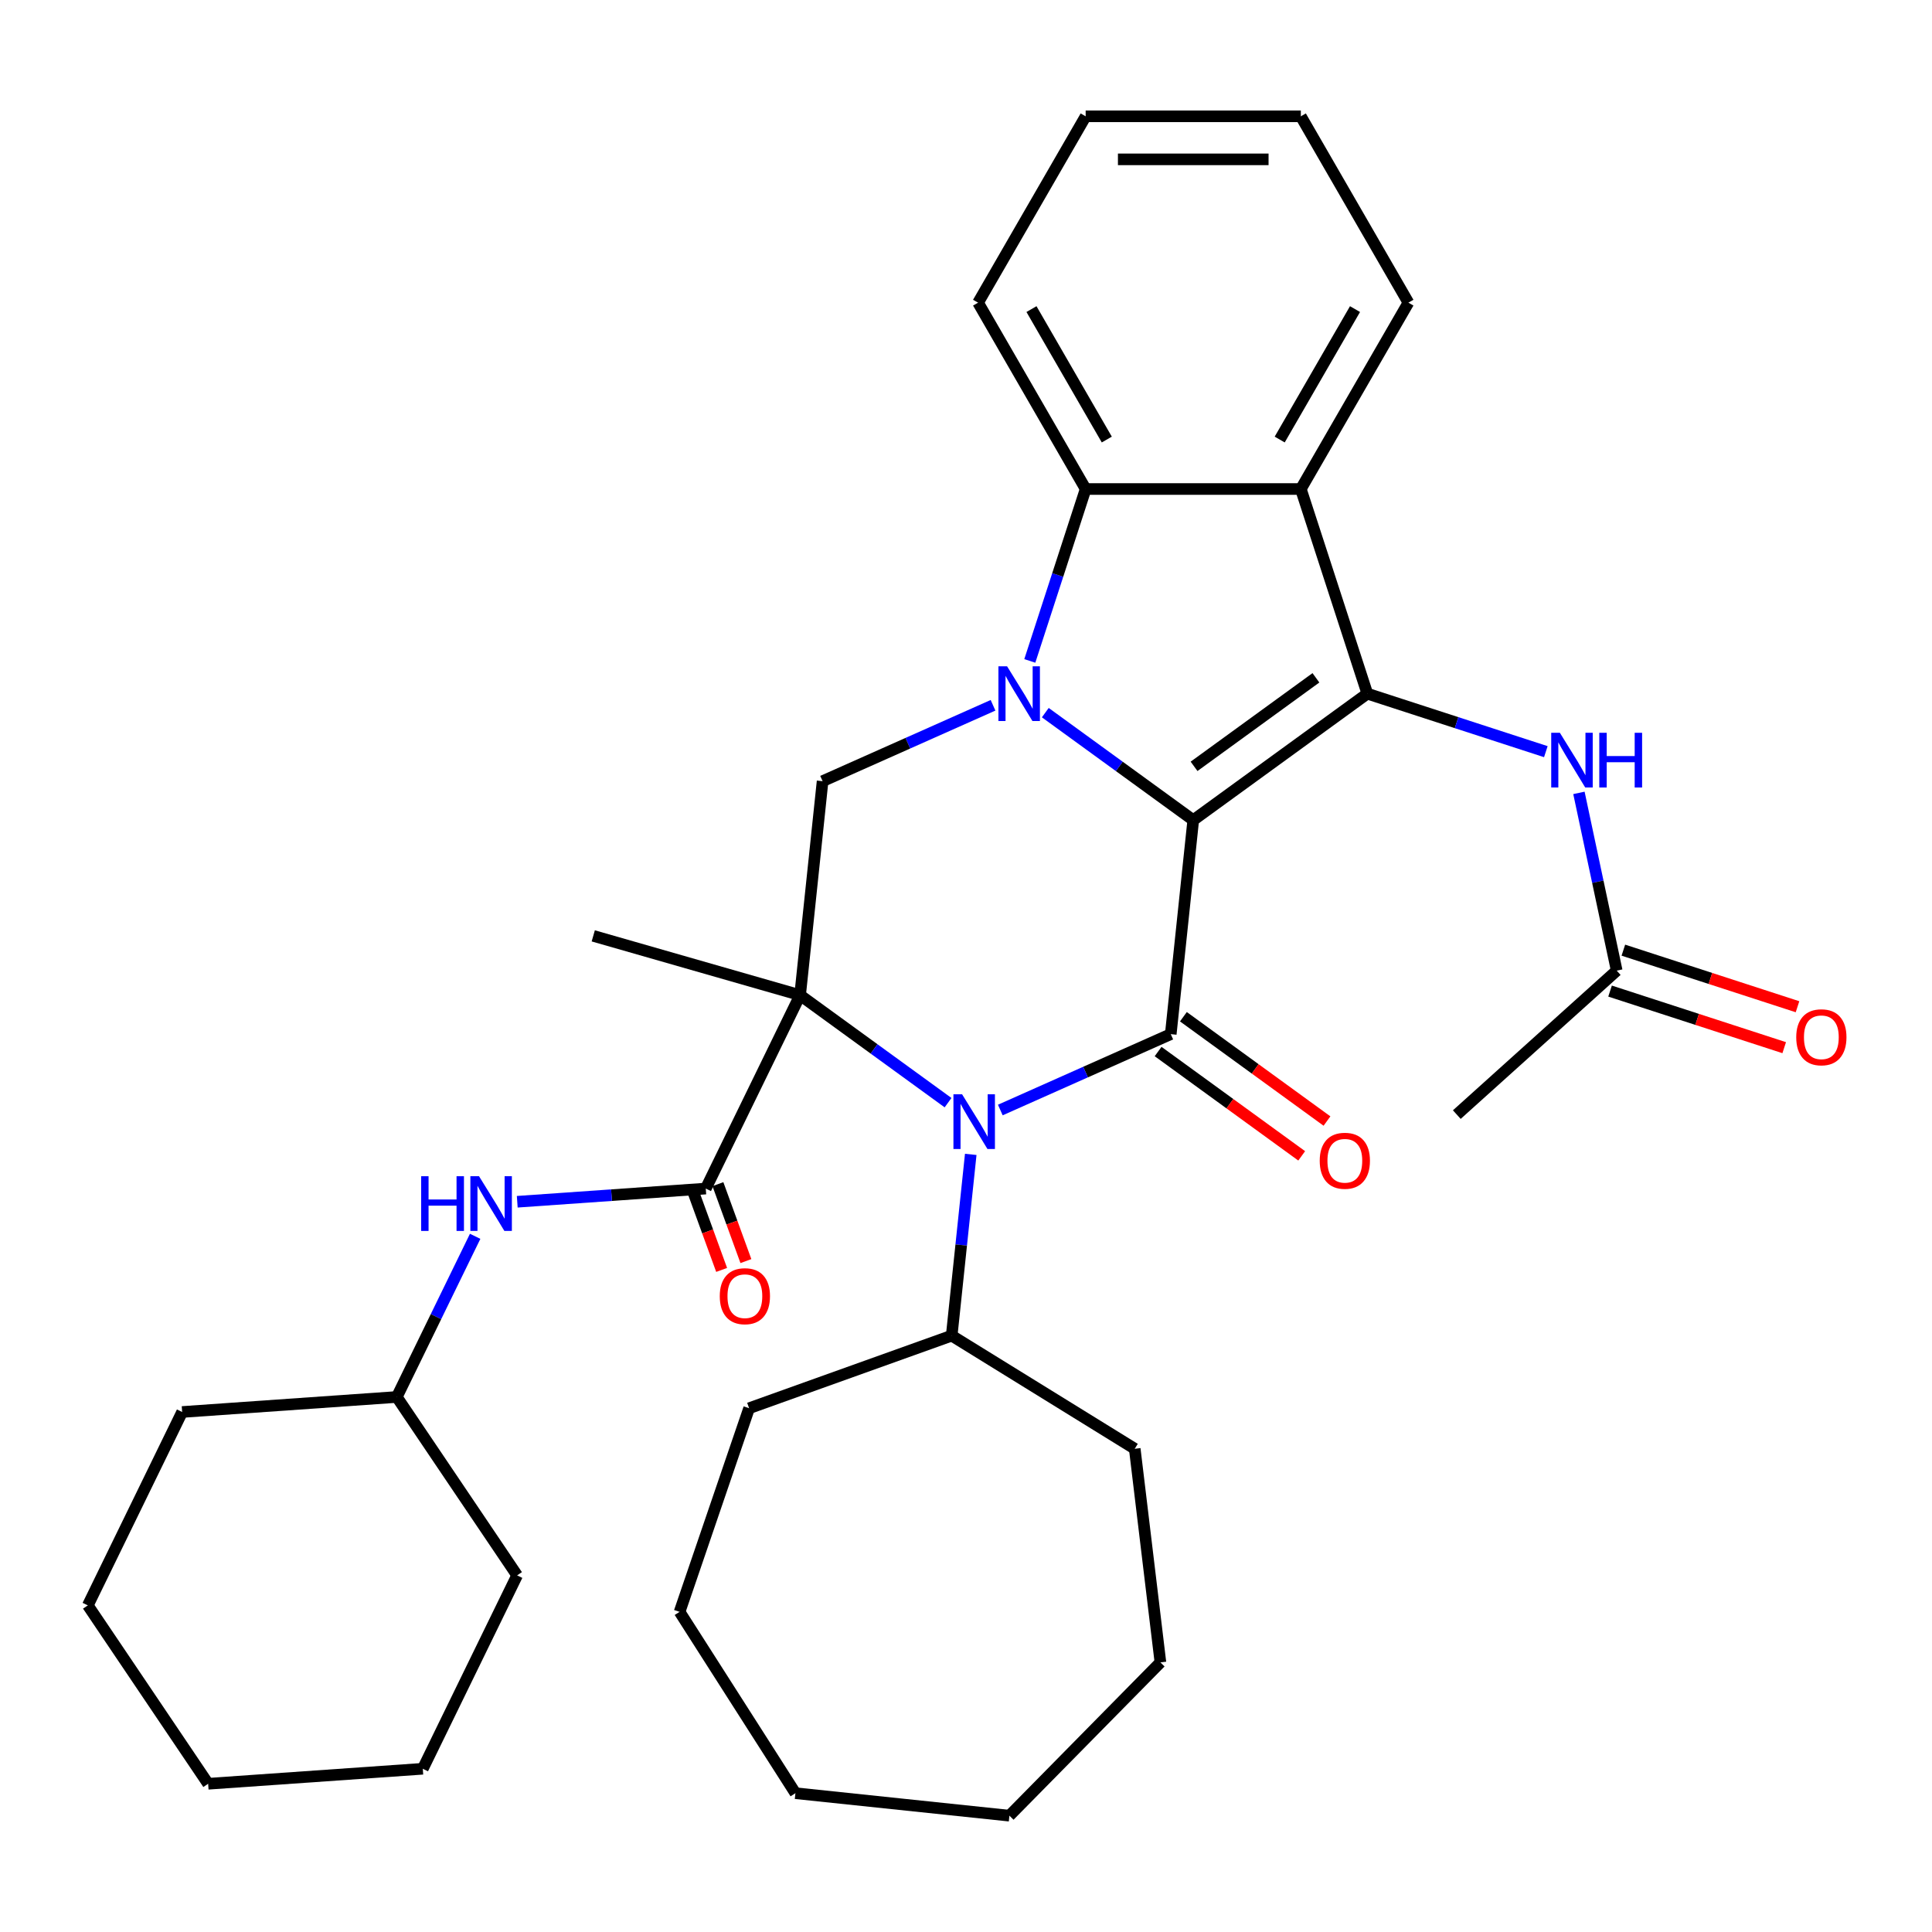 <?xml version='1.0' encoding='iso-8859-1'?>
<svg version='1.1' baseProfile='full'
              xmlns='http://www.w3.org/2000/svg'
                      xmlns:rdkit='http://www.rdkit.org/xml'
                      xmlns:xlink='http://www.w3.org/1999/xlink'
                  xml:space='preserve'
width='1000px' height='1000px' viewBox='0 0 1000 1000'>
<!-- END OF HEADER -->
<rect style='opacity:1.0;fill:#FFFFFF;stroke:none' width='1000' height='1000' x='0' y='0'> </rect>
<path class='bond-1' d='M 617.622,424.5 L 579.333,396.68' style='fill:none;fill-rule:evenodd;stroke:#000000;stroke-width:6px;stroke-linecap:butt;stroke-linejoin:miter;stroke-opacity:1' />
<path class='bond-1' d='M 579.333,396.68 L 541.043,368.861' style='fill:none;fill-rule:evenodd;stroke:#0000FF;stroke-width:6px;stroke-linecap:butt;stroke-linejoin:miter;stroke-opacity:1' />
<path class='bond-2' d='M 617.622,424.5 L 605.981,535.264' style='fill:none;fill-rule:evenodd;stroke:#000000;stroke-width:6px;stroke-linecap:butt;stroke-linejoin:miter;stroke-opacity:1' />
<path class='bond-4' d='M 617.622,424.5 L 707.726,359.035' style='fill:none;fill-rule:evenodd;stroke:#000000;stroke-width:6px;stroke-linecap:butt;stroke-linejoin:miter;stroke-opacity:1' />
<path class='bond-4' d='M 618.045,396.659 L 681.118,350.834' style='fill:none;fill-rule:evenodd;stroke:#000000;stroke-width:6px;stroke-linecap:butt;stroke-linejoin:miter;stroke-opacity:1' />
<path class='bond-0' d='M 414.131,515.1 L 452.421,542.919' style='fill:none;fill-rule:evenodd;stroke:#000000;stroke-width:6px;stroke-linecap:butt;stroke-linejoin:miter;stroke-opacity:1' />
<path class='bond-0' d='M 452.421,542.919 L 490.711,570.738' style='fill:none;fill-rule:evenodd;stroke:#0000FF;stroke-width:6px;stroke-linecap:butt;stroke-linejoin:miter;stroke-opacity:1' />
<path class='bond-6' d='M 414.131,515.1 L 365.308,615.202' style='fill:none;fill-rule:evenodd;stroke:#000000;stroke-width:6px;stroke-linecap:butt;stroke-linejoin:miter;stroke-opacity:1' />
<path class='bond-16' d='M 414.131,515.1 L 307.071,484.401' style='fill:none;fill-rule:evenodd;stroke:#000000;stroke-width:6px;stroke-linecap:butt;stroke-linejoin:miter;stroke-opacity:1' />
<path class='bond-35' d='M 414.131,515.1 L 425.773,404.335' style='fill:none;fill-rule:evenodd;stroke:#000000;stroke-width:6px;stroke-linecap:butt;stroke-linejoin:miter;stroke-opacity:1' />
<path class='bond-7' d='M 513.994,365.057 L 469.884,384.696' style='fill:none;fill-rule:evenodd;stroke:#0000FF;stroke-width:6px;stroke-linecap:butt;stroke-linejoin:miter;stroke-opacity:1' />
<path class='bond-7' d='M 469.884,384.696 L 425.773,404.335' style='fill:none;fill-rule:evenodd;stroke:#000000;stroke-width:6px;stroke-linecap:butt;stroke-linejoin:miter;stroke-opacity:1' />
<path class='bond-8' d='M 533.024,342.091 L 547.48,297.601' style='fill:none;fill-rule:evenodd;stroke:#0000FF;stroke-width:6px;stroke-linecap:butt;stroke-linejoin:miter;stroke-opacity:1' />
<path class='bond-8' d='M 547.48,297.601 L 561.935,253.112' style='fill:none;fill-rule:evenodd;stroke:#000000;stroke-width:6px;stroke-linecap:butt;stroke-linejoin:miter;stroke-opacity:1' />
<path class='bond-3' d='M 605.981,535.264 L 561.87,554.903' style='fill:none;fill-rule:evenodd;stroke:#000000;stroke-width:6px;stroke-linecap:butt;stroke-linejoin:miter;stroke-opacity:1' />
<path class='bond-3' d='M 561.87,554.903 L 517.759,574.543' style='fill:none;fill-rule:evenodd;stroke:#0000FF;stroke-width:6px;stroke-linecap:butt;stroke-linejoin:miter;stroke-opacity:1' />
<path class='bond-11' d='M 599.434,544.274 L 636.594,571.272' style='fill:none;fill-rule:evenodd;stroke:#000000;stroke-width:6px;stroke-linecap:butt;stroke-linejoin:miter;stroke-opacity:1' />
<path class='bond-11' d='M 636.594,571.272 L 673.754,598.271' style='fill:none;fill-rule:evenodd;stroke:#FF0000;stroke-width:6px;stroke-linecap:butt;stroke-linejoin:miter;stroke-opacity:1' />
<path class='bond-11' d='M 612.527,526.254 L 649.687,553.252' style='fill:none;fill-rule:evenodd;stroke:#000000;stroke-width:6px;stroke-linecap:butt;stroke-linejoin:miter;stroke-opacity:1' />
<path class='bond-11' d='M 649.687,553.252 L 686.847,580.25' style='fill:none;fill-rule:evenodd;stroke:#FF0000;stroke-width:6px;stroke-linecap:butt;stroke-linejoin:miter;stroke-opacity:1' />
<path class='bond-13' d='M 502.454,597.508 L 497.524,644.418' style='fill:none;fill-rule:evenodd;stroke:#0000FF;stroke-width:6px;stroke-linecap:butt;stroke-linejoin:miter;stroke-opacity:1' />
<path class='bond-13' d='M 497.524,644.418 L 492.593,691.328' style='fill:none;fill-rule:evenodd;stroke:#000000;stroke-width:6px;stroke-linecap:butt;stroke-linejoin:miter;stroke-opacity:1' />
<path class='bond-5' d='M 707.726,359.035 L 673.31,253.112' style='fill:none;fill-rule:evenodd;stroke:#000000;stroke-width:6px;stroke-linecap:butt;stroke-linejoin:miter;stroke-opacity:1' />
<path class='bond-9' d='M 707.726,359.035 L 753.926,374.046' style='fill:none;fill-rule:evenodd;stroke:#000000;stroke-width:6px;stroke-linecap:butt;stroke-linejoin:miter;stroke-opacity:1' />
<path class='bond-9' d='M 753.926,374.046 L 800.125,389.058' style='fill:none;fill-rule:evenodd;stroke:#0000FF;stroke-width:6px;stroke-linecap:butt;stroke-linejoin:miter;stroke-opacity:1' />
<path class='bond-17' d='M 673.31,253.112 L 728.997,156.659' style='fill:none;fill-rule:evenodd;stroke:#000000;stroke-width:6px;stroke-linecap:butt;stroke-linejoin:miter;stroke-opacity:1' />
<path class='bond-17' d='M 662.372,227.506 L 701.353,159.989' style='fill:none;fill-rule:evenodd;stroke:#000000;stroke-width:6px;stroke-linecap:butt;stroke-linejoin:miter;stroke-opacity:1' />
<path class='bond-34' d='M 673.31,253.112 L 561.935,253.112' style='fill:none;fill-rule:evenodd;stroke:#000000;stroke-width:6px;stroke-linecap:butt;stroke-linejoin:miter;stroke-opacity:1' />
<path class='bond-10' d='M 365.308,615.202 L 316.518,618.614' style='fill:none;fill-rule:evenodd;stroke:#000000;stroke-width:6px;stroke-linecap:butt;stroke-linejoin:miter;stroke-opacity:1' />
<path class='bond-10' d='M 316.518,618.614 L 267.729,622.026' style='fill:none;fill-rule:evenodd;stroke:#0000FF;stroke-width:6px;stroke-linecap:butt;stroke-linejoin:miter;stroke-opacity:1' />
<path class='bond-14' d='M 359.028,617.488 L 366.274,637.398' style='fill:none;fill-rule:evenodd;stroke:#000000;stroke-width:6px;stroke-linecap:butt;stroke-linejoin:miter;stroke-opacity:1' />
<path class='bond-14' d='M 366.274,637.398 L 373.519,657.308' style='fill:none;fill-rule:evenodd;stroke:#FF0000;stroke-width:6px;stroke-linecap:butt;stroke-linejoin:miter;stroke-opacity:1' />
<path class='bond-14' d='M 371.587,612.917 L 378.833,632.828' style='fill:none;fill-rule:evenodd;stroke:#000000;stroke-width:6px;stroke-linecap:butt;stroke-linejoin:miter;stroke-opacity:1' />
<path class='bond-14' d='M 378.833,632.828 L 386.078,652.738' style='fill:none;fill-rule:evenodd;stroke:#FF0000;stroke-width:6px;stroke-linecap:butt;stroke-linejoin:miter;stroke-opacity:1' />
<path class='bond-19' d='M 561.935,253.112 L 506.248,156.659' style='fill:none;fill-rule:evenodd;stroke:#000000;stroke-width:6px;stroke-linecap:butt;stroke-linejoin:miter;stroke-opacity:1' />
<path class='bond-19' d='M 572.873,227.506 L 533.892,159.989' style='fill:none;fill-rule:evenodd;stroke:#000000;stroke-width:6px;stroke-linecap:butt;stroke-linejoin:miter;stroke-opacity:1' />
<path class='bond-12' d='M 817.251,410.396 L 827.029,456.394' style='fill:none;fill-rule:evenodd;stroke:#0000FF;stroke-width:6px;stroke-linecap:butt;stroke-linejoin:miter;stroke-opacity:1' />
<path class='bond-12' d='M 827.029,456.394 L 836.806,502.393' style='fill:none;fill-rule:evenodd;stroke:#000000;stroke-width:6px;stroke-linecap:butt;stroke-linejoin:miter;stroke-opacity:1' />
<path class='bond-18' d='M 245.94,639.916 L 225.661,681.495' style='fill:none;fill-rule:evenodd;stroke:#0000FF;stroke-width:6px;stroke-linecap:butt;stroke-linejoin:miter;stroke-opacity:1' />
<path class='bond-18' d='M 225.661,681.495 L 205.381,723.074' style='fill:none;fill-rule:evenodd;stroke:#000000;stroke-width:6px;stroke-linecap:butt;stroke-linejoin:miter;stroke-opacity:1' />
<path class='bond-15' d='M 833.364,512.985 L 878.434,527.629' style='fill:none;fill-rule:evenodd;stroke:#000000;stroke-width:6px;stroke-linecap:butt;stroke-linejoin:miter;stroke-opacity:1' />
<path class='bond-15' d='M 878.434,527.629 L 923.503,542.273' style='fill:none;fill-rule:evenodd;stroke:#FF0000;stroke-width:6px;stroke-linecap:butt;stroke-linejoin:miter;stroke-opacity:1' />
<path class='bond-15' d='M 840.247,491.8 L 885.317,506.444' style='fill:none;fill-rule:evenodd;stroke:#000000;stroke-width:6px;stroke-linecap:butt;stroke-linejoin:miter;stroke-opacity:1' />
<path class='bond-15' d='M 885.317,506.444 L 930.387,521.088' style='fill:none;fill-rule:evenodd;stroke:#FF0000;stroke-width:6px;stroke-linecap:butt;stroke-linejoin:miter;stroke-opacity:1' />
<path class='bond-20' d='M 836.806,502.393 L 754.038,576.917' style='fill:none;fill-rule:evenodd;stroke:#000000;stroke-width:6px;stroke-linecap:butt;stroke-linejoin:miter;stroke-opacity:1' />
<path class='bond-21' d='M 492.593,691.328 L 387.747,728.898' style='fill:none;fill-rule:evenodd;stroke:#000000;stroke-width:6px;stroke-linecap:butt;stroke-linejoin:miter;stroke-opacity:1' />
<path class='bond-22' d='M 492.593,691.328 L 587.337,749.876' style='fill:none;fill-rule:evenodd;stroke:#000000;stroke-width:6px;stroke-linecap:butt;stroke-linejoin:miter;stroke-opacity:1' />
<path class='bond-25' d='M 728.997,156.659 L 673.31,60.206' style='fill:none;fill-rule:evenodd;stroke:#000000;stroke-width:6px;stroke-linecap:butt;stroke-linejoin:miter;stroke-opacity:1' />
<path class='bond-23' d='M 205.381,723.074 L 94.278,730.843' style='fill:none;fill-rule:evenodd;stroke:#000000;stroke-width:6px;stroke-linecap:butt;stroke-linejoin:miter;stroke-opacity:1' />
<path class='bond-24' d='M 205.381,723.074 L 267.661,815.408' style='fill:none;fill-rule:evenodd;stroke:#000000;stroke-width:6px;stroke-linecap:butt;stroke-linejoin:miter;stroke-opacity:1' />
<path class='bond-26' d='M 506.248,156.659 L 561.935,60.206' style='fill:none;fill-rule:evenodd;stroke:#000000;stroke-width:6px;stroke-linecap:butt;stroke-linejoin:miter;stroke-opacity:1' />
<path class='bond-27' d='M 387.747,728.898 L 351.749,834.295' style='fill:none;fill-rule:evenodd;stroke:#000000;stroke-width:6px;stroke-linecap:butt;stroke-linejoin:miter;stroke-opacity:1' />
<path class='bond-28' d='M 587.337,749.876 L 600.635,860.454' style='fill:none;fill-rule:evenodd;stroke:#000000;stroke-width:6px;stroke-linecap:butt;stroke-linejoin:miter;stroke-opacity:1' />
<path class='bond-30' d='M 94.278,730.843 L 45.455,830.946' style='fill:none;fill-rule:evenodd;stroke:#000000;stroke-width:6px;stroke-linecap:butt;stroke-linejoin:miter;stroke-opacity:1' />
<path class='bond-29' d='M 267.661,815.408 L 218.838,915.511' style='fill:none;fill-rule:evenodd;stroke:#000000;stroke-width:6px;stroke-linecap:butt;stroke-linejoin:miter;stroke-opacity:1' />
<path class='bond-36' d='M 673.31,60.206 L 561.935,60.206' style='fill:none;fill-rule:evenodd;stroke:#000000;stroke-width:6px;stroke-linecap:butt;stroke-linejoin:miter;stroke-opacity:1' />
<path class='bond-36' d='M 656.603,82.48 L 578.641,82.48' style='fill:none;fill-rule:evenodd;stroke:#000000;stroke-width:6px;stroke-linecap:butt;stroke-linejoin:miter;stroke-opacity:1' />
<path class='bond-32' d='M 351.749,834.295 L 411.708,928.153' style='fill:none;fill-rule:evenodd;stroke:#000000;stroke-width:6px;stroke-linecap:butt;stroke-linejoin:miter;stroke-opacity:1' />
<path class='bond-33' d='M 600.635,860.454 L 522.472,939.795' style='fill:none;fill-rule:evenodd;stroke:#000000;stroke-width:6px;stroke-linecap:butt;stroke-linejoin:miter;stroke-opacity:1' />
<path class='bond-31' d='M 218.838,915.511 L 107.734,923.28' style='fill:none;fill-rule:evenodd;stroke:#000000;stroke-width:6px;stroke-linecap:butt;stroke-linejoin:miter;stroke-opacity:1' />
<path class='bond-38' d='M 45.455,830.946 L 107.734,923.28' style='fill:none;fill-rule:evenodd;stroke:#000000;stroke-width:6px;stroke-linecap:butt;stroke-linejoin:miter;stroke-opacity:1' />
<path class='bond-37' d='M 411.708,928.153 L 522.472,939.795' style='fill:none;fill-rule:evenodd;stroke:#000000;stroke-width:6px;stroke-linecap:butt;stroke-linejoin:miter;stroke-opacity:1' />
<path  class='atom-2' d='M 521.259 344.875
L 530.539 359.875
Q 531.459 361.355, 532.939 364.035
Q 534.419 366.715, 534.499 366.875
L 534.499 344.875
L 538.259 344.875
L 538.259 373.195
L 534.379 373.195
L 524.419 356.795
Q 523.259 354.875, 522.019 352.675
Q 520.819 350.475, 520.459 349.795
L 520.459 373.195
L 516.779 373.195
L 516.779 344.875
L 521.259 344.875
' fill='#0000FF'/>
<path  class='atom-4' d='M 497.975 566.404
L 507.255 581.404
Q 508.175 582.884, 509.655 585.564
Q 511.135 588.244, 511.215 588.404
L 511.215 566.404
L 514.975 566.404
L 514.975 594.724
L 511.095 594.724
L 501.135 578.324
Q 499.975 576.404, 498.735 574.204
Q 497.535 572.004, 497.175 571.324
L 497.175 594.724
L 493.495 594.724
L 493.495 566.404
L 497.975 566.404
' fill='#0000FF'/>
<path  class='atom-10' d='M 807.39 379.292
L 816.67 394.292
Q 817.59 395.772, 819.07 398.452
Q 820.55 401.132, 820.63 401.292
L 820.63 379.292
L 824.39 379.292
L 824.39 407.612
L 820.51 407.612
L 810.55 391.212
Q 809.39 389.292, 808.15 387.092
Q 806.95 384.892, 806.59 384.212
L 806.59 407.612
L 802.91 407.612
L 802.91 379.292
L 807.39 379.292
' fill='#0000FF'/>
<path  class='atom-10' d='M 827.79 379.292
L 831.63 379.292
L 831.63 391.332
L 846.11 391.332
L 846.11 379.292
L 849.95 379.292
L 849.95 407.612
L 846.11 407.612
L 846.11 394.532
L 831.63 394.532
L 831.63 407.612
L 827.79 407.612
L 827.79 379.292
' fill='#0000FF'/>
<path  class='atom-11' d='M 217.984 608.812
L 221.824 608.812
L 221.824 620.852
L 236.304 620.852
L 236.304 608.812
L 240.144 608.812
L 240.144 637.132
L 236.304 637.132
L 236.304 624.052
L 221.824 624.052
L 221.824 637.132
L 217.984 637.132
L 217.984 608.812
' fill='#0000FF'/>
<path  class='atom-11' d='M 247.944 608.812
L 257.224 623.812
Q 258.144 625.292, 259.624 627.972
Q 261.104 630.652, 261.184 630.812
L 261.184 608.812
L 264.944 608.812
L 264.944 637.132
L 261.064 637.132
L 251.104 620.732
Q 249.944 618.812, 248.704 616.612
Q 247.504 614.412, 247.144 613.732
L 247.144 637.132
L 243.464 637.132
L 243.464 608.812
L 247.944 608.812
' fill='#0000FF'/>
<path  class='atom-12' d='M 683.084 600.808
Q 683.084 594.008, 686.444 590.208
Q 689.804 586.408, 696.084 586.408
Q 702.364 586.408, 705.724 590.208
Q 709.084 594.008, 709.084 600.808
Q 709.084 607.688, 705.684 611.608
Q 702.284 615.488, 696.084 615.488
Q 689.844 615.488, 686.444 611.608
Q 683.084 607.728, 683.084 600.808
M 696.084 612.288
Q 700.404 612.288, 702.724 609.408
Q 705.084 606.488, 705.084 600.808
Q 705.084 595.248, 702.724 592.448
Q 700.404 589.608, 696.084 589.608
Q 691.764 589.608, 689.404 592.408
Q 687.084 595.208, 687.084 600.808
Q 687.084 606.528, 689.404 609.408
Q 691.764 612.288, 696.084 612.288
' fill='#FF0000'/>
<path  class='atom-15' d='M 372.549 670.903
Q 372.549 664.103, 375.909 660.303
Q 379.269 656.503, 385.549 656.503
Q 391.829 656.503, 395.189 660.303
Q 398.549 664.103, 398.549 670.903
Q 398.549 677.783, 395.149 681.703
Q 391.749 685.583, 385.549 685.583
Q 379.309 685.583, 375.909 681.703
Q 372.549 677.823, 372.549 670.903
M 385.549 682.383
Q 389.869 682.383, 392.189 679.503
Q 394.549 676.583, 394.549 670.903
Q 394.549 665.343, 392.189 662.543
Q 389.869 659.703, 385.549 659.703
Q 381.229 659.703, 378.869 662.503
Q 376.549 665.303, 376.549 670.903
Q 376.549 676.623, 378.869 679.503
Q 381.229 682.383, 385.549 682.383
' fill='#FF0000'/>
<path  class='atom-16' d='M 929.729 536.889
Q 929.729 530.089, 933.089 526.289
Q 936.449 522.489, 942.729 522.489
Q 949.009 522.489, 952.369 526.289
Q 955.729 530.089, 955.729 536.889
Q 955.729 543.769, 952.329 547.689
Q 948.929 551.569, 942.729 551.569
Q 936.489 551.569, 933.089 547.689
Q 929.729 543.809, 929.729 536.889
M 942.729 548.369
Q 947.049 548.369, 949.369 545.489
Q 951.729 542.569, 951.729 536.889
Q 951.729 531.329, 949.369 528.529
Q 947.049 525.689, 942.729 525.689
Q 938.409 525.689, 936.049 528.489
Q 933.729 531.289, 933.729 536.889
Q 933.729 542.609, 936.049 545.489
Q 938.409 548.369, 942.729 548.369
' fill='#FF0000'/>
</svg>
